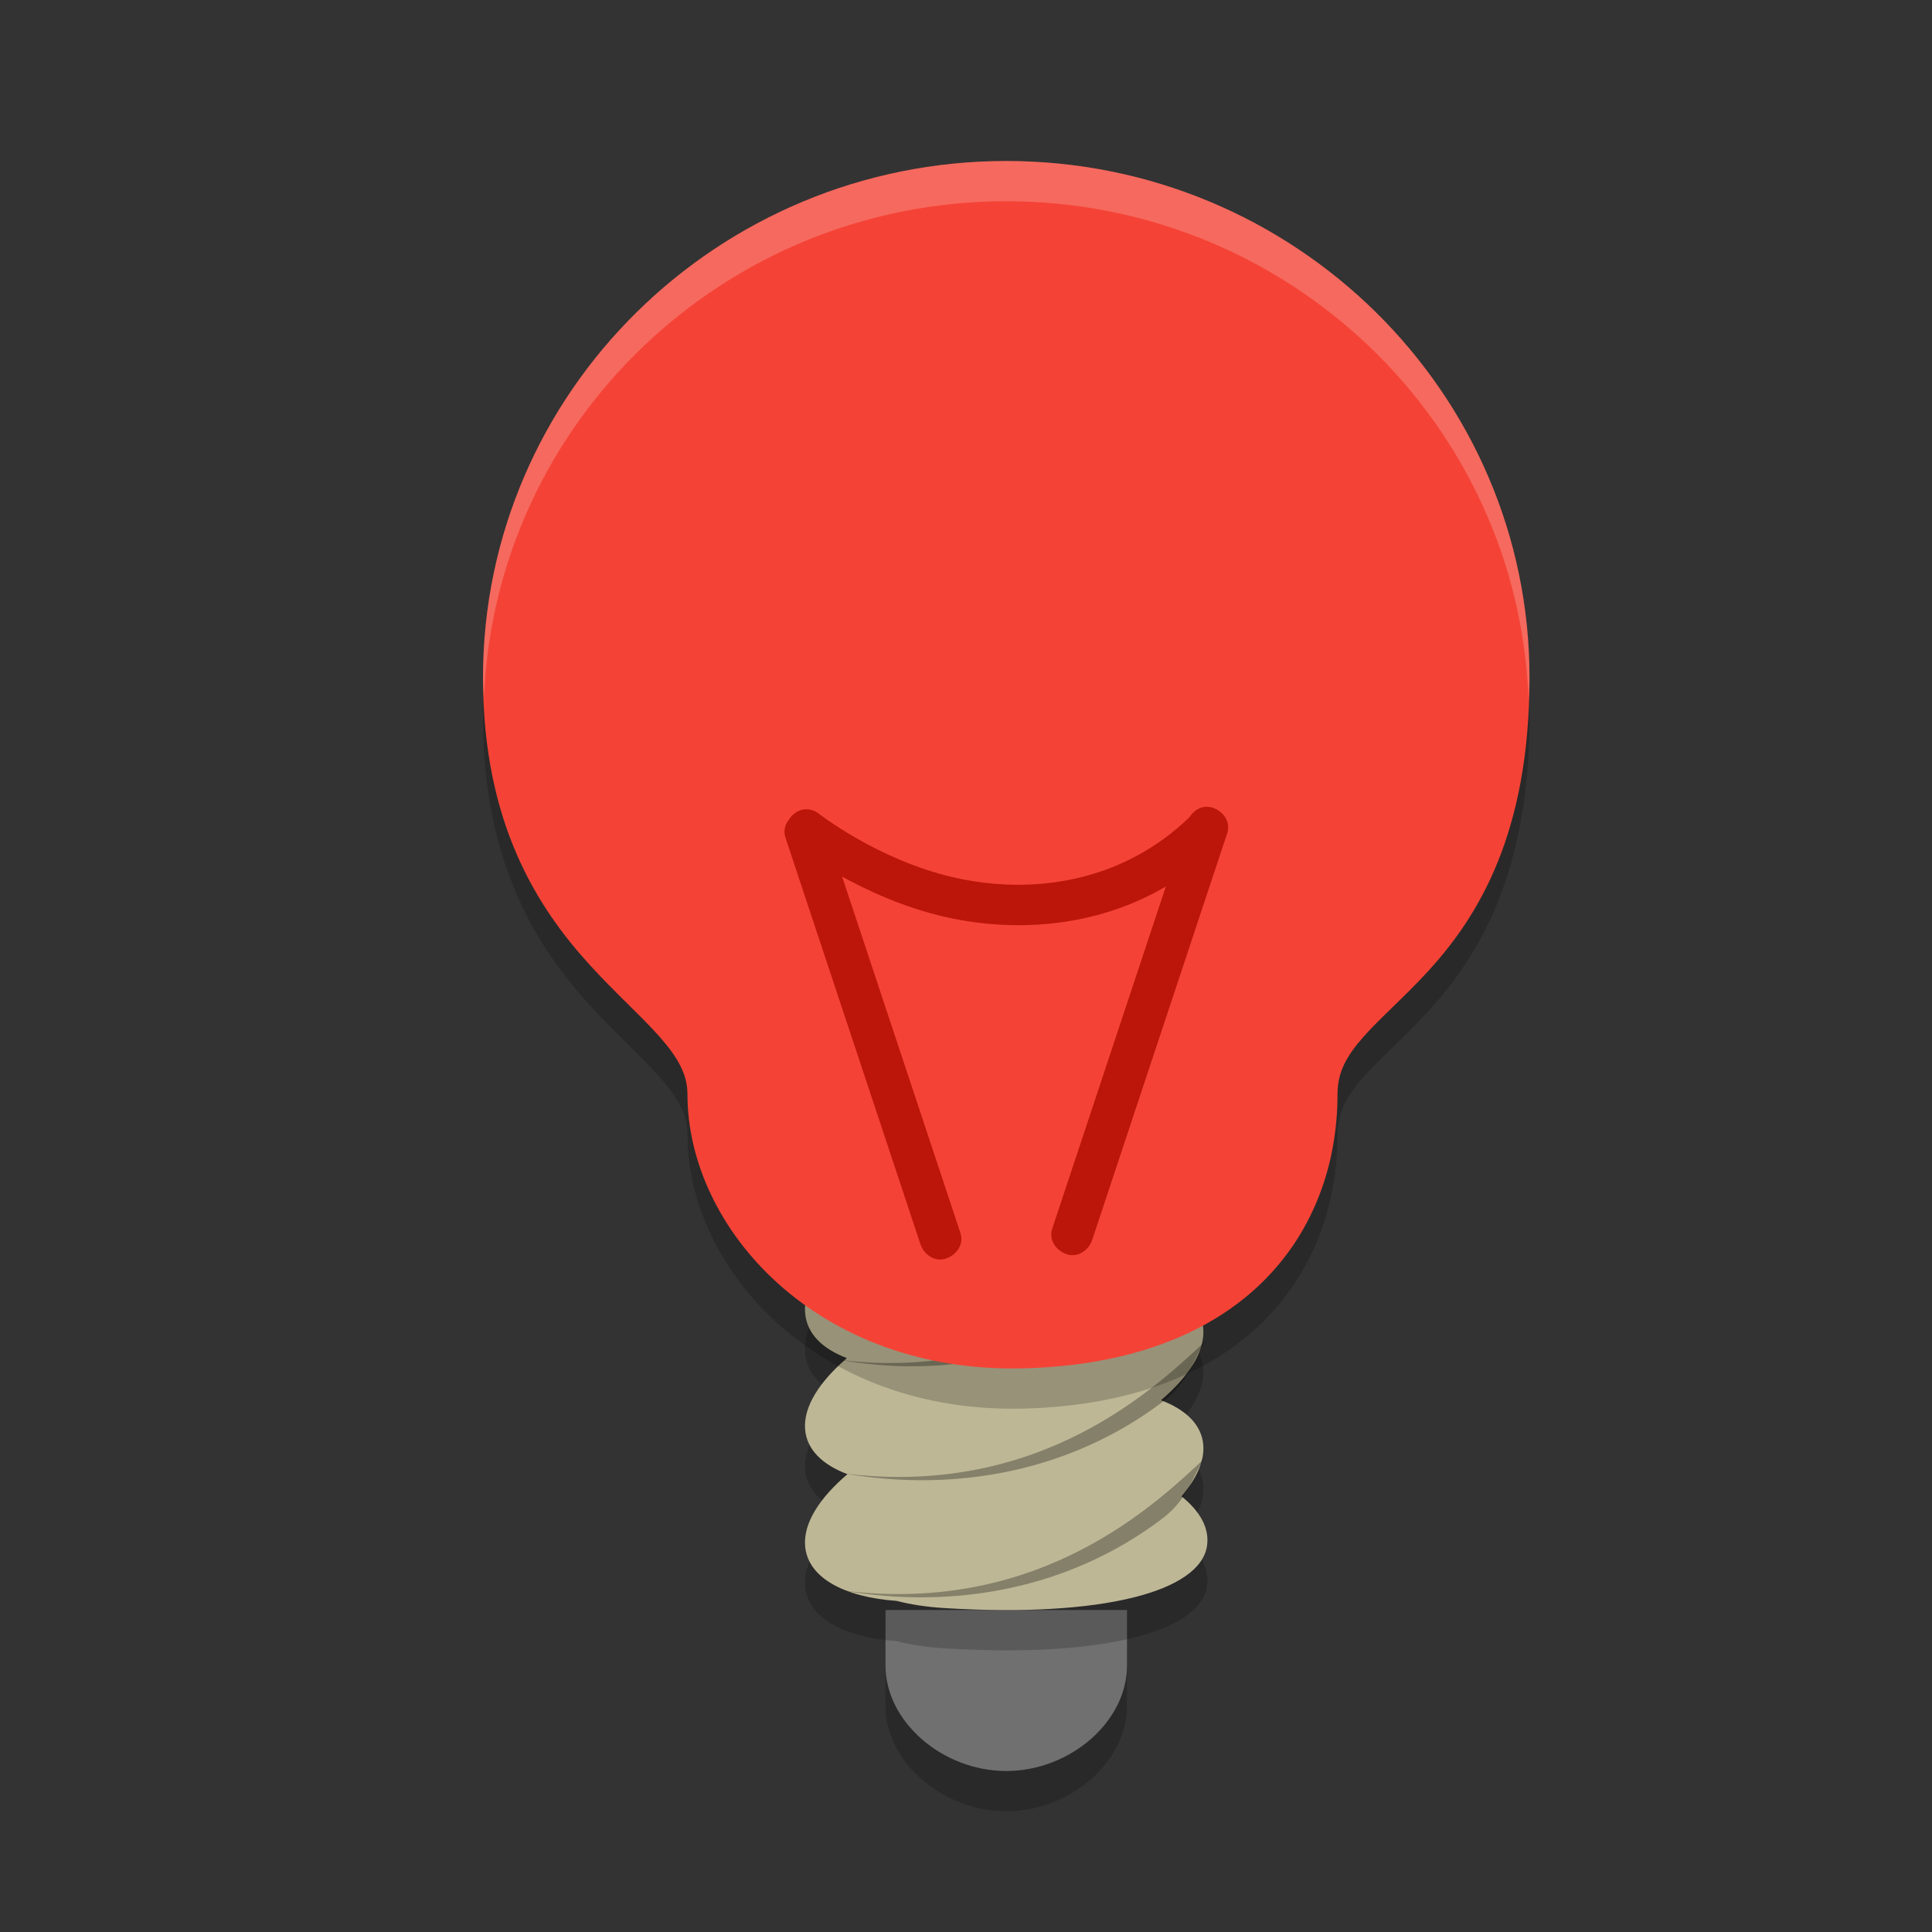 <svg xmlns="http://www.w3.org/2000/svg" width="24" height="24" version="1.1">
 <rect width="100%" height="100%" fill="#333333" stroke="none"/>
 <path style="opacity:0.2" d="m 11,20.5 v 0.692 C 11,21.885 11.706,22.5 12.5,22.5 13.294,22.5 14,21.885 14,21.192 V 20.5 Z"/>
 <path style="fill:#707070" d="m 11,20 v 0.692 C 11,21.385 11.706,22 12.5,22 13.294,22 14,21.385 14,20.692 V 20 Z"/>
 <path style="opacity:0.2" d="m 13.102,15.291 c -0.301,0 -0.625,0.013 -0.953,0.035 -1.302,0.087 -2.192,0.836 -2.148,1.478 0.018,0.26 0.213,0.451 0.52,0.567 -0.338,0.29 -0.54,0.599 -0.52,0.88 0.018,0.256 0.215,0.444 0.526,0.562 -0.342,0.291 -0.546,0.603 -0.526,0.886 0.028,0.397 0.478,0.64 1.138,0.688 0.164,0.042 0.357,0.075 0.609,0.09 1.945,0.117 3.16,-0.205 3.246,-0.773 0.033,-0.22 -0.088,-0.433 -0.317,-0.616 0.18,-0.213 0.285,-0.43 0.271,-0.632 -0.018,-0.256 -0.215,-0.444 -0.526,-0.562 0.342,-0.291 0.546,-0.603 0.526,-0.886 -0.021,-0.29 -0.272,-0.492 -0.659,-0.603 0.259,-0.249 0.412,-0.513 0.412,-0.767 0,-0.249 -0.697,-0.35 -1.599,-0.348 z"/>
 <path style="fill:#beb796" d="m 13.102,14.791 c -0.301,0 -0.625,0.013 -0.953,0.035 -1.302,0.087 -2.192,0.836 -2.148,1.478 0.018,0.26 0.213,0.451 0.52,0.567 -0.338,0.29 -0.54,0.599 -0.52,0.88 0.018,0.256 0.215,0.444 0.526,0.562 -0.342,0.291 -0.546,0.603 -0.526,0.886 0.028,0.397 0.478,0.64 1.138,0.688 0.164,0.042 0.357,0.075 0.609,0.09 1.945,0.117 3.16,-0.205 3.246,-0.773 0.033,-0.22 -0.088,-0.433 -0.317,-0.616 0.18,-0.213 0.285,-0.43 0.271,-0.632 -0.018,-0.256 -0.215,-0.444 -0.526,-0.562 0.342,-0.291 0.546,-0.603 0.526,-0.886 -0.021,-0.29 -0.272,-0.492 -0.659,-0.603 0.259,-0.249 0.412,-0.513 0.412,-0.767 -10e-7,-0.249 -0.697,-0.35 -1.599,-0.348 z"/>
 <path style="opacity:0.3" d="m 14.681,15.249 c -0.544,0.527 -1.92,1.947 -4.271,1.64 1.297,0.236 2.666,-0.015 3.772,-0.893 0.31,-0.246 0.356,-0.527 0.499,-0.747 z m 0.288,1.416 c -0.571,0.527 -2.014,1.946 -4.481,1.639 1.361,0.236 2.798,-0.014 3.958,-0.892 0.325,-0.246 0.374,-0.527 0.523,-0.747 z m -0.008,1.455 c -0.571,0.527 -2.014,1.946 -4.481,1.639 1.361,0.236 2.797,-0.015 3.957,-0.893 0.325,-0.246 0.374,-0.526 0.524,-0.746 z"/>
 <path style="opacity:0.2" d="M 12.5,2.5 C 8.918,2.5 6,5.375 6,8.918 c 0,1.807 0.675,2.856 1.331,3.574 0.328,0.359 0.647,0.641 0.87,0.895 0.223,0.255 0.339,0.462 0.339,0.708 0,1.669 1.616,3.468 4.173,3.403 1.345,-0.034 2.328,-0.441 2.97,-1.072 0.642,-0.631 0.932,-1.473 0.932,-2.331 0,-0.277 0.11,-0.472 0.316,-0.708 0.206,-0.236 0.506,-0.491 0.816,-0.83 C 18.366,11.88 19,10.849 19,8.918 19,5.375 16.082,2.5 12.5,2.5 Z"/>
 <path style="fill:#f44336" d="M 12.5,2 C 8.918,2 6,4.875 6,8.418 c 0,1.807 0.675,2.856 1.331,3.574 0.328,0.359 0.647,0.641 0.87,0.895 0.223,0.255 0.339,0.462 0.339,0.708 0,1.669 1.616,3.468 4.173,3.403 1.345,-0.034 2.328,-0.441 2.97,-1.072 0.642,-0.631 0.932,-1.473 0.932,-2.331 0,-0.277 0.11,-0.472 0.316,-0.708 0.206,-0.236 0.506,-0.491 0.816,-0.83 C 18.366,11.38 19,10.349 19,8.418 19,4.875 16.082,2 12.5,2 Z"/>
 <path style="fill:#bc160a" d="m 15.064,10.033 c 0.136,0.045 0.227,0.182 0.181,0.318 l -1.676,5.048 c -0.045,0.136 -0.181,0.227 -0.317,0.182 -0.136,-0.045 -0.227,-0.182 -0.181,-0.318 l 1.676,-5.048 c 0.045,-0.136 0.181,-0.227 0.317,-0.182 z"/>
 <path style="fill:#bc160a" d="m 9.938,10.087 c -0.136,0.045 -0.227,0.182 -0.181,0.318 l 1.676,5.048 c 0.045,0.136 0.181,0.227 0.317,0.182 0.136,-0.045 0.227,-0.182 0.181,-0.318 l -1.676,-5.048 c -0.045,-0.136 -0.181,-0.227 -0.317,-0.182 z"/>
 <path style="fill:#bc160a" d="m 9.983,10.055 c -0.107,0.018 -0.191,0.102 -0.209,0.21 -0.018,0.107 0.033,0.214 0.127,0.268 0,0 0.801,0.622 1.847,0.859 1.046,0.237 2.386,0.103 3.395,-0.886 0.076,-0.061 0.111,-0.159 0.091,-0.255 -0.02,-0.095 -0.093,-0.171 -0.187,-0.195 -0.094,-0.024 -0.194,0.007 -0.257,0.082 -0.848,0.83 -1.975,0.981 -2.934,0.763 -0.958,-0.217 -1.698,-0.804 -1.698,-0.804 -0.052,-0.035 -0.115,-0.05 -0.177,-0.041 z"/>
 <path style="opacity:0.2;fill:#ffffff" d="M 12.5,2 C 8.918,2 6,4.875 6,8.418 6,8.509 6.008,8.59 6.012,8.677 6.142,5.247 9.001,2.5 12.5,2.5 c 3.505,0 6.367,2.755 6.488,6.193 C 18.991,8.601 19,8.515 19,8.418 19,4.875 16.082,2 12.5,2 Z"/>
</svg>
